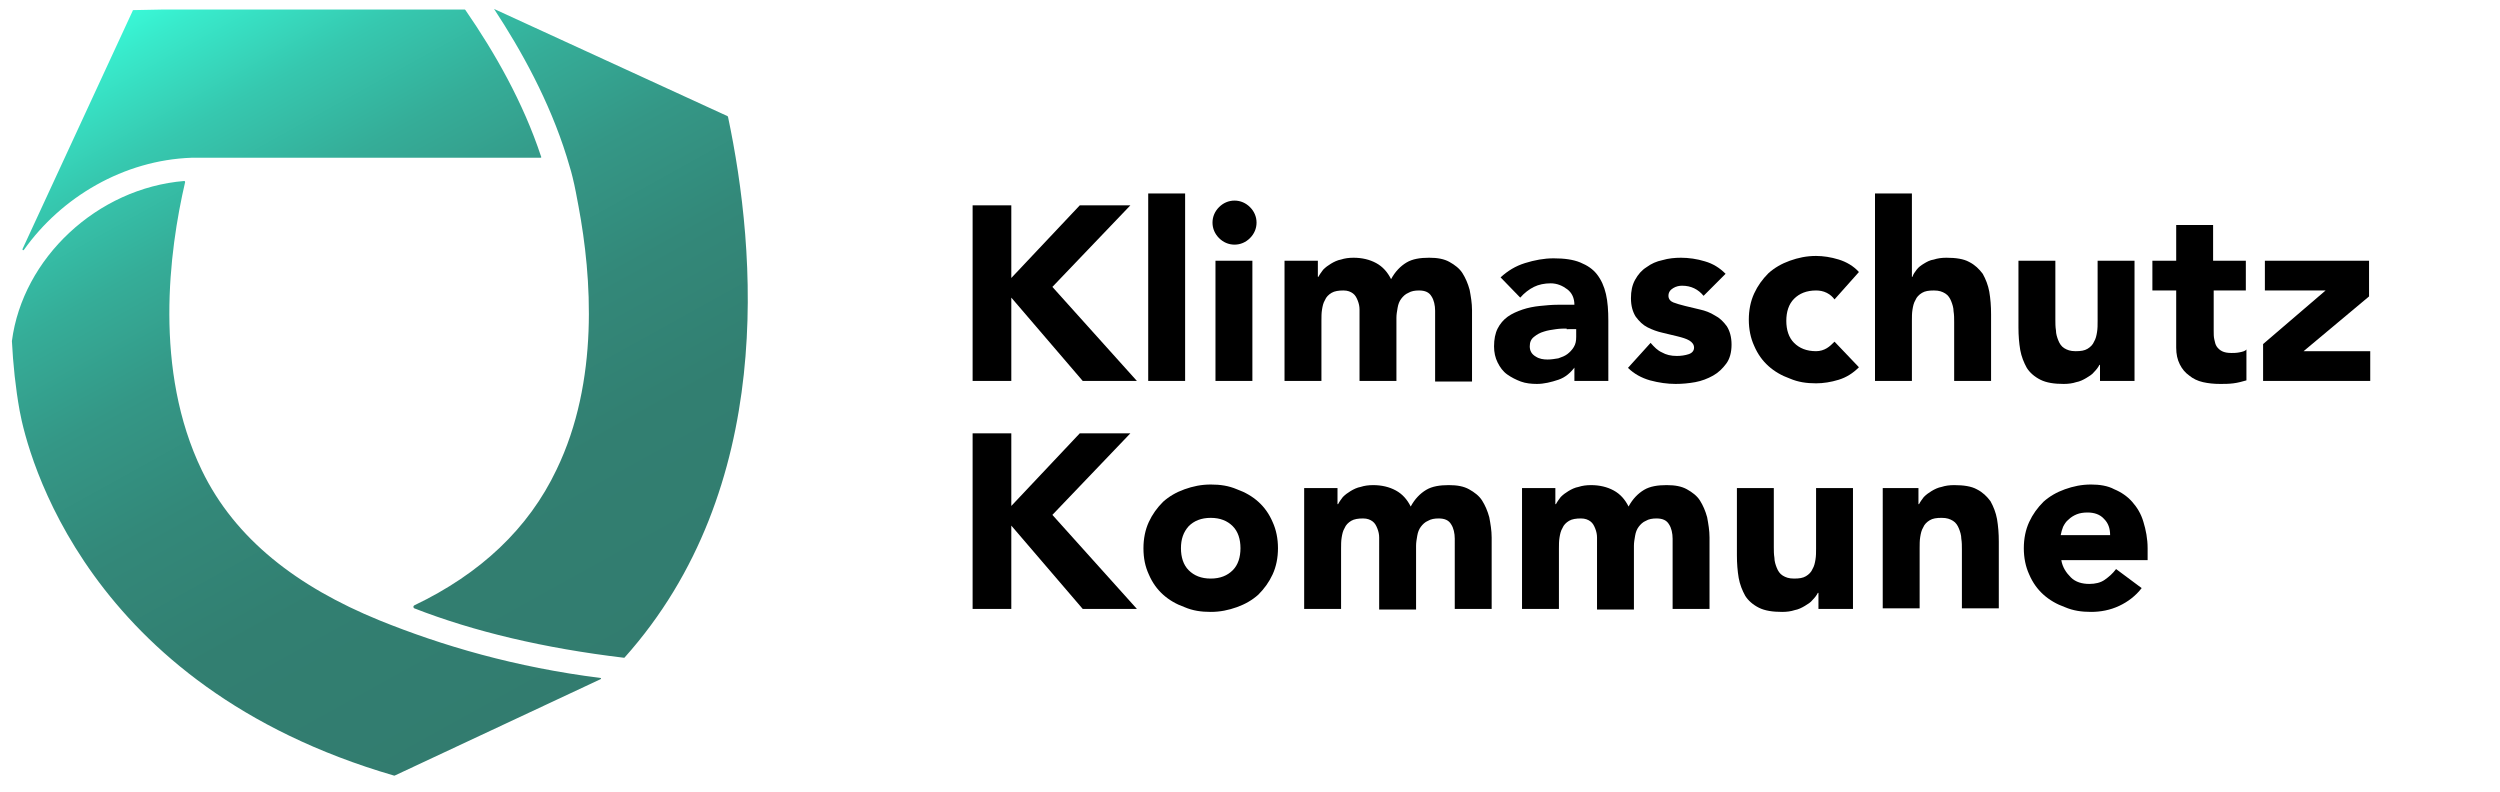 <svg version="1.2" baseProfile="tiny" id="Ebene_1" xmlns="http://www.w3.org/2000/svg" xmlns:xlink="http://www.w3.org/1999/xlink"
	 x="0px" y="0px" viewBox="0 0 420 133" overflow="visible" xml:space="preserve">
<g>
	<path d="M163.4,34.5h6.5v12.2l11.5-12.2h8.5l-13.1,13.7L191,64h-9.1l-12-14v14h-6.5V34.5z"/>
	<path d="M192.9,32.5h6.2V64h-6.2V32.5z"/>
	<path d="M203.7,37.4c0-1,0.4-1.9,1.1-2.6s1.6-1.1,2.6-1.1s1.9,0.4,2.6,1.1s1.1,1.6,1.1,2.6s-0.4,1.9-1.1,2.6s-1.6,1.1-2.6,1.1
		s-1.9-0.4-2.6-1.1S203.7,38.4,203.7,37.4z M204.2,43.8h6.2V64h-6.2V43.8z"/>
	<path d="M215.4,43.8h6v2.7h0.1c0.2-0.4,0.5-0.8,0.8-1.2c0.4-0.4,0.8-0.7,1.3-1c0.5-0.3,1.1-0.6,1.7-0.7c0.6-0.2,1.3-0.3,2.1-0.3
		c1.4,0,2.7,0.3,3.8,0.9c1.1,0.6,1.9,1.5,2.5,2.7c0.7-1.3,1.6-2.2,2.6-2.8c1-0.6,2.3-0.8,3.8-0.8c1.4,0,2.5,0.2,3.4,0.7
		c0.9,0.5,1.7,1.1,2.2,1.9c0.5,0.8,0.9,1.7,1.2,2.8c0.2,1.1,0.4,2.2,0.4,3.4v12h-6.2V52.2c0-0.9-0.2-1.8-0.6-2.4
		c-0.4-0.7-1.1-1-2.1-1c-0.7,0-1.3,0.1-1.8,0.4c-0.5,0.2-0.9,0.6-1.2,1c-0.3,0.4-0.5,0.9-0.6,1.5s-0.2,1.1-0.2,1.7V64h-6.2V53.3
		c0-0.4,0-0.8,0-1.3c0-0.5-0.1-1-0.3-1.5c-0.2-0.5-0.4-0.9-0.8-1.2s-0.9-0.5-1.6-0.5c-0.8,0-1.5,0.1-2,0.4c-0.5,0.3-0.9,0.7-1.1,1.2
		c-0.3,0.5-0.4,1-0.5,1.6c-0.1,0.6-0.1,1.2-0.1,1.9V64h-6.2V43.8z"/>
	<path d="M264.7,61.5L264.7,61.5c-0.8,1.1-1.7,1.9-2.9,2.3s-2.4,0.7-3.6,0.7c-0.9,0-1.9-0.1-2.7-0.4s-1.6-0.7-2.3-1.2
		c-0.7-0.5-1.2-1.2-1.6-2c-0.4-0.8-0.6-1.7-0.6-2.7c0-1.2,0.2-2.2,0.6-3s1-1.5,1.7-2c0.7-0.5,1.6-0.9,2.5-1.2
		c0.9-0.3,1.9-0.5,2.9-0.6s2-0.2,3-0.2c1,0,2,0,2.8,0c0-1.1-0.4-2-1.2-2.6s-1.7-1-2.8-1c-1,0-2,0.2-2.8,0.6c-0.8,0.4-1.6,1-2.3,1.8
		l-3.3-3.4c1.2-1.1,2.5-1.9,4.1-2.4c1.6-0.5,3.2-0.8,4.8-0.8c1.8,0,3.3,0.2,4.5,0.7c1.2,0.5,2.1,1.1,2.8,2c0.7,0.9,1.2,2,1.5,3.3
		c0.3,1.3,0.4,2.8,0.4,4.5V64h-5.7V61.5z M263.2,55.2c-0.5,0-1.1,0-1.8,0.1s-1.4,0.2-2,0.4c-0.7,0.2-1.2,0.5-1.7,0.9
		c-0.5,0.4-0.7,0.9-0.7,1.6c0,0.7,0.3,1.3,1,1.7c0.6,0.4,1.3,0.5,2,0.5c0.6,0,1.2-0.1,1.8-0.2c0.6-0.2,1.1-0.4,1.5-0.7
		c0.4-0.3,0.8-0.7,1.1-1.2c0.3-0.5,0.4-1,0.4-1.7v-1.3H263.2z"/>
	<path d="M286.2,49.7c-0.9-1.1-2.1-1.7-3.6-1.7c-0.5,0-1,0.1-1.5,0.4s-0.8,0.7-0.8,1.3c0,0.5,0.3,0.9,0.8,1.1c0.5,0.2,1.2,0.4,2,0.6
		c0.8,0.2,1.6,0.4,2.5,0.6c0.9,0.2,1.7,0.5,2.5,1c0.8,0.4,1.4,1,2,1.8c0.5,0.8,0.8,1.8,0.8,3.1c0,1.3-0.3,2.4-0.9,3.2
		c-0.6,0.8-1.3,1.5-2.2,2s-1.9,0.9-3,1.1c-1.1,0.2-2.2,0.3-3.3,0.3c-1.4,0-2.8-0.2-4.3-0.6c-1.4-0.4-2.7-1.1-3.7-2.1l3.8-4.2
		c0.6,0.7,1.2,1.3,1.9,1.6c0.7,0.4,1.5,0.6,2.5,0.6c0.7,0,1.4-0.1,2-0.3c0.6-0.2,0.9-0.6,0.9-1.1c0-0.5-0.3-0.9-0.8-1.2
		c-0.5-0.3-1.2-0.5-2-0.7c-0.8-0.2-1.6-0.4-2.5-0.6c-0.9-0.2-1.7-0.5-2.5-0.9c-0.8-0.4-1.4-1-2-1.8c-0.5-0.8-0.8-1.8-0.8-3.1
		c0-1.2,0.2-2.2,0.7-3.1c0.5-0.9,1.1-1.6,1.9-2.1c0.8-0.6,1.7-1,2.7-1.2c1-0.3,2.1-0.4,3.1-0.4c1.3,0,2.7,0.2,4,0.6
		c1.4,0.4,2.5,1.1,3.5,2.1L286.2,49.7z"/>
	<path d="M308.2,50.3c-0.3-0.4-0.7-0.8-1.3-1.1s-1.2-0.4-1.8-0.4c-1.6,0-2.8,0.5-3.7,1.4c-0.9,0.9-1.3,2.2-1.3,3.7
		c0,1.5,0.4,2.8,1.3,3.7c0.9,0.9,2.1,1.4,3.7,1.4c0.7,0,1.3-0.2,1.8-0.5c0.5-0.3,0.9-0.7,1.3-1.1l4.1,4.3c-1,1-2.1,1.7-3.4,2.1
		c-1.3,0.4-2.6,0.6-3.8,0.6c-1.6,0-3-0.2-4.4-0.8c-1.4-0.5-2.6-1.2-3.6-2.1c-1-0.9-1.8-2-2.4-3.4c-0.6-1.3-0.9-2.8-0.9-4.4
		c0-1.6,0.3-3.1,0.9-4.4c0.6-1.3,1.4-2.4,2.4-3.4c1-0.9,2.2-1.6,3.6-2.1c1.4-0.5,2.8-0.8,4.4-0.8c1.2,0,2.5,0.2,3.8,0.6
		c1.3,0.4,2.5,1.1,3.4,2.1L308.2,50.3z"/>
	<path d="M321.2,32.5v14h0.1c0.1-0.4,0.4-0.8,0.7-1.2s0.7-0.7,1.2-1c0.5-0.3,1-0.6,1.7-0.7c0.6-0.2,1.3-0.3,2.1-0.3
		c1.6,0,2.9,0.2,3.8,0.7c1,0.5,1.7,1.2,2.3,2c0.5,0.9,0.9,1.9,1.1,3c0.2,1.2,0.3,2.4,0.3,3.8V64h-6.2v-9.9c0-0.6,0-1.2-0.1-1.8
		c0-0.6-0.2-1.2-0.4-1.7c-0.2-0.5-0.5-1-1-1.3s-1-0.5-1.9-0.5s-1.5,0.1-2,0.4c-0.5,0.3-0.9,0.7-1.1,1.2c-0.3,0.5-0.4,1-0.5,1.6
		c-0.1,0.6-0.1,1.2-0.1,1.9V64H315V32.5H321.2z"/>
	<path d="M358.8,64h-6v-2.7h-0.1c-0.2,0.4-0.5,0.8-0.9,1.2c-0.3,0.4-0.8,0.7-1.3,1c-0.5,0.3-1.1,0.6-1.7,0.7
		c-0.6,0.2-1.3,0.3-2.1,0.3c-1.6,0-2.9-0.2-3.9-0.7c-1-0.5-1.8-1.2-2.3-2c-0.5-0.9-0.9-1.9-1.1-3c-0.2-1.2-0.3-2.4-0.3-3.8V43.8h6.2
		v9.9c0,0.6,0,1.2,0.1,1.8c0,0.6,0.2,1.2,0.4,1.7c0.2,0.5,0.5,1,1,1.3s1,0.5,1.9,0.5s1.5-0.1,2-0.4c0.5-0.3,0.9-0.7,1.1-1.2
		c0.3-0.5,0.4-1,0.5-1.6c0.1-0.6,0.1-1.2,0.1-1.9V43.8h6.2V64z"/>
	<path d="M377.4,48.8h-5.5v6.7c0,0.6,0,1.1,0.1,1.5c0.1,0.5,0.2,0.9,0.4,1.2c0.2,0.3,0.5,0.6,0.9,0.8c0.4,0.2,0.9,0.3,1.6,0.3
		c0.3,0,0.8,0,1.3-0.1c0.5-0.1,1-0.2,1.2-0.5v5.2c-0.7,0.2-1.4,0.4-2.2,0.5c-0.8,0.1-1.5,0.1-2.2,0.1c-1.1,0-2-0.1-2.9-0.3
		c-0.9-0.2-1.7-0.6-2.3-1.1c-0.7-0.5-1.2-1.1-1.6-1.9c-0.4-0.8-0.6-1.7-0.6-2.8v-9.6h-4v-5h4v-6h6.2v6h5.5V48.8z"/>
	<path d="M380.2,57.8l10.5-9h-10.2v-5H398v6L387,59h11.2v5h-18V57.8z"/>
</g>
<g>
	<path d="M163.4,72.8h6.5V85l11.5-12.2h8.5l-13.1,13.7l14.2,15.8h-9.1l-12-14v14h-6.5V72.8z"/>
	<path d="M192.1,92.1c0-1.6,0.3-3.1,0.9-4.4c0.6-1.3,1.4-2.4,2.4-3.4c1-0.9,2.2-1.6,3.6-2.1c1.4-0.5,2.8-0.8,4.4-0.8
		c1.6,0,3,0.2,4.4,0.8c1.4,0.5,2.6,1.2,3.6,2.1c1,0.9,1.8,2,2.4,3.4c0.6,1.3,0.9,2.8,0.9,4.4c0,1.6-0.3,3.1-0.9,4.4
		c-0.6,1.3-1.4,2.4-2.4,3.4c-1,0.9-2.2,1.6-3.6,2.1c-1.4,0.5-2.8,0.8-4.4,0.8c-1.6,0-3-0.2-4.4-0.8c-1.4-0.5-2.6-1.2-3.6-2.1
		c-1-0.9-1.8-2-2.4-3.4C192.4,95.2,192.1,93.8,192.1,92.1z M198.4,92.1c0,1.5,0.4,2.8,1.3,3.7c0.9,0.9,2.1,1.4,3.7,1.4
		s2.8-0.5,3.7-1.4c0.9-0.9,1.3-2.2,1.3-3.7c0-1.5-0.4-2.8-1.3-3.7c-0.9-0.9-2.1-1.4-3.7-1.4s-2.8,0.5-3.7,1.4
		C198.8,89.4,198.4,90.6,198.4,92.1z"/>
	<path d="M218.7,82h6v2.7h0.1c0.2-0.4,0.5-0.8,0.8-1.2c0.4-0.4,0.8-0.7,1.3-1c0.5-0.3,1.1-0.6,1.7-0.7c0.6-0.2,1.3-0.3,2.1-0.3
		c1.4,0,2.7,0.3,3.8,0.9c1.1,0.6,1.9,1.5,2.5,2.7c0.7-1.3,1.6-2.2,2.6-2.8c1-0.6,2.3-0.8,3.8-0.8c1.4,0,2.5,0.2,3.4,0.7
		c0.9,0.5,1.7,1.1,2.2,1.9c0.5,0.8,0.9,1.7,1.2,2.8c0.2,1.1,0.4,2.2,0.4,3.4v12h-6.2V90.5c0-0.9-0.2-1.8-0.6-2.4
		c-0.4-0.7-1.1-1-2.1-1c-0.7,0-1.3,0.1-1.8,0.4c-0.5,0.2-0.9,0.6-1.2,1c-0.3,0.4-0.5,0.9-0.6,1.5s-0.2,1.1-0.2,1.7v10.7h-6.2V91.6
		c0-0.4,0-0.8,0-1.3c0-0.5-0.1-1-0.3-1.5c-0.2-0.5-0.4-0.9-0.8-1.2s-0.9-0.5-1.6-0.5c-0.8,0-1.5,0.1-2,0.4c-0.5,0.3-0.9,0.7-1.1,1.2
		c-0.3,0.5-0.4,1-0.5,1.6c-0.1,0.6-0.1,1.2-0.1,1.9v10.1h-6.2V82z"/>
	<path d="M255.3,82h6v2.7h0.1c0.2-0.4,0.5-0.8,0.8-1.2c0.4-0.4,0.8-0.7,1.3-1c0.5-0.3,1.1-0.6,1.7-0.7c0.6-0.2,1.3-0.3,2.1-0.3
		c1.4,0,2.7,0.3,3.8,0.9c1.1,0.6,1.9,1.5,2.5,2.7c0.7-1.3,1.6-2.2,2.6-2.8c1-0.6,2.3-0.8,3.8-0.8c1.4,0,2.5,0.2,3.4,0.7
		c0.9,0.5,1.7,1.1,2.2,1.9c0.5,0.8,0.9,1.7,1.2,2.8c0.2,1.1,0.4,2.2,0.4,3.4v12h-6.2V90.5c0-0.9-0.2-1.8-0.6-2.4
		c-0.4-0.7-1.1-1-2.1-1c-0.7,0-1.3,0.1-1.8,0.4c-0.5,0.2-0.9,0.6-1.2,1c-0.3,0.4-0.5,0.9-0.6,1.5s-0.2,1.1-0.2,1.7v10.7h-6.2V91.6
		c0-0.4,0-0.8,0-1.3c0-0.5-0.1-1-0.3-1.5c-0.2-0.5-0.4-0.9-0.8-1.2s-0.9-0.5-1.6-0.5c-0.8,0-1.5,0.1-2,0.4c-0.5,0.3-0.9,0.7-1.1,1.2
		c-0.3,0.5-0.4,1-0.5,1.6c-0.1,0.6-0.1,1.2-0.1,1.9v10.1h-6.2V82z"/>
	<path d="M311.5,102.3h-6v-2.7h-0.1c-0.2,0.4-0.5,0.8-0.9,1.2c-0.3,0.4-0.8,0.7-1.3,1c-0.5,0.3-1.1,0.6-1.7,0.7
		c-0.6,0.2-1.3,0.3-2.1,0.3c-1.6,0-2.9-0.2-3.9-0.7c-1-0.5-1.8-1.2-2.3-2c-0.5-0.9-0.9-1.9-1.1-3c-0.2-1.2-0.3-2.4-0.3-3.8V82h6.2
		v9.9c0,0.6,0,1.2,0.1,1.8c0,0.6,0.2,1.2,0.4,1.7c0.2,0.5,0.5,1,1,1.3s1,0.5,1.9,0.5s1.5-0.1,2-0.4c0.5-0.3,0.9-0.7,1.1-1.2
		c0.3-0.5,0.4-1,0.5-1.6c0.1-0.6,0.1-1.2,0.1-1.9V82h6.2V102.3z"/>
	<path d="M316.3,82h6v2.7h0.1c0.2-0.4,0.5-0.8,0.8-1.2c0.4-0.4,0.8-0.7,1.3-1c0.5-0.3,1.1-0.6,1.7-0.7c0.6-0.2,1.3-0.3,2.1-0.3
		c1.6,0,2.9,0.2,3.8,0.7c1,0.5,1.7,1.2,2.3,2c0.5,0.9,0.9,1.9,1.1,3c0.2,1.2,0.3,2.4,0.3,3.8v11.2h-6.2v-9.9c0-0.6,0-1.2-0.1-1.8
		c0-0.6-0.2-1.2-0.4-1.7c-0.2-0.5-0.5-1-1-1.3s-1-0.5-1.9-0.5s-1.5,0.1-2,0.4c-0.5,0.3-0.9,0.7-1.1,1.2c-0.3,0.5-0.4,1-0.5,1.6
		c-0.1,0.6-0.1,1.2-0.1,1.9v10.1h-6.2V82z"/>
	<path d="M359.8,98.8c-1,1.3-2.3,2.3-3.8,3c-1.5,0.7-3.1,1-4.7,1c-1.6,0-3-0.2-4.4-0.8c-1.4-0.5-2.6-1.2-3.6-2.1
		c-1-0.9-1.8-2-2.4-3.4c-0.6-1.3-0.9-2.8-0.9-4.4c0-1.6,0.3-3.1,0.9-4.4c0.6-1.3,1.4-2.4,2.4-3.4c1-0.9,2.2-1.6,3.6-2.1
		c1.4-0.5,2.8-0.8,4.4-0.8c1.4,0,2.8,0.2,3.9,0.8c1.2,0.5,2.2,1.2,3,2.1c0.8,0.9,1.5,2,1.9,3.4c0.4,1.3,0.7,2.8,0.7,4.4v2h-14.5
		c0.2,1.2,0.8,2.1,1.6,2.9s1.9,1.1,3.1,1.1c1,0,1.9-0.2,2.6-0.7c0.7-0.5,1.3-1,1.9-1.8L359.8,98.8z M354.5,89.9c0-1.1-0.3-2-1-2.7
		c-0.7-0.8-1.7-1.1-2.8-1.1c-0.7,0-1.3,0.1-1.8,0.3s-1,0.5-1.4,0.9c-0.4,0.3-0.7,0.8-0.9,1.2c-0.2,0.5-0.3,0.9-0.4,1.4H354.5z"/>
</g>
<linearGradient id="SVGID_1_" gradientUnits="userSpaceOnUse" x1="33.81" y1="-4.737" x2="100.073" y2="114.804">
	<stop  offset="0" style="stop-color:#39F8D7"/>
	<stop  offset="4.180664e-02" style="stop-color:#38EACB"/>
	<stop  offset="0.16" style="stop-color:#36C8AF"/>
	<stop  offset="0.286" style="stop-color:#35AD98"/>
	<stop  offset="0.421" style="stop-color:#349786"/>
	<stop  offset="0.571" style="stop-color:#338879"/>
	<stop  offset="0.744" style="stop-color:#327F71"/>
	<stop  offset="1" style="stop-color:#327C6F"/>
</linearGradient>
<path fill="url(#SVGID_1_)" d="M83,1.5L83,1.5l39.2,18c0,0,0.1,0.1,0.1,0.1c4.8,22.7,8.1,62.4-17.4,90.9c0,0-0.1,0-0.1,0
	c-13.4-1.6-25.2-4.4-35.2-8.3c-0.2-0.1-0.2-0.4,0-0.5c11.1-5.3,19.2-12.9,23.9-22.8c7.2-14.9,5.9-32.4,3.7-44.2
	c-0.3-1.6-0.6-3.3-1-4.9c-0.3-1.3-0.7-2.4-1-3.5l0,0C92.3,17,87.6,8.5,83,1.5z M63.7,104.2C63.7,104.2,63.7,104.2,63.7,104.2
	C50,98.6,39.5,90.6,33.9,79c-8.1-16.8-5.5-36.8-2.8-48.4c0-0.1-0.1-0.2-0.1-0.2c-14.7,1.2-27.2,13-29,26.9c0,0,0,0,0,0
	c0.2,3.9,0.6,7.8,1.3,11.7c1.3,7.1,11,46.2,62.9,61.3c0,0,0.1,0,0.1,0l34.6-16.2c0.1-0.1,0.1-0.2,0-0.2
	C86.6,112.1,74.3,108.5,63.7,104.2z M32.2,26.5C32.2,26.4,32.2,26.5,32.2,26.5l31.5,0l27.1,0c0.1,0,0.2-0.1,0.1-0.2
	c-3-9.1-7.8-17.5-12.7-24.6c0,0-0.1-0.1-0.1-0.1H27.4l-5,0.1c-0.1,0-0.1,0-0.1,0.1L3.8,41.8C3.7,42,3.9,42.1,4,42
	C10.3,33.1,20.8,26.9,32.2,26.5z"/>
<g>
</g>
<g>
</g>
<g>
</g>
<g>
</g>
<g>
</g>
<g>
</g>
<g>
</g>
<g>
</g>
<g>
</g>
<g>
</g>
<g>
</g>
<g>
</g>
<g>
</g>
<g>
</g>
<g>
</g>
</svg>